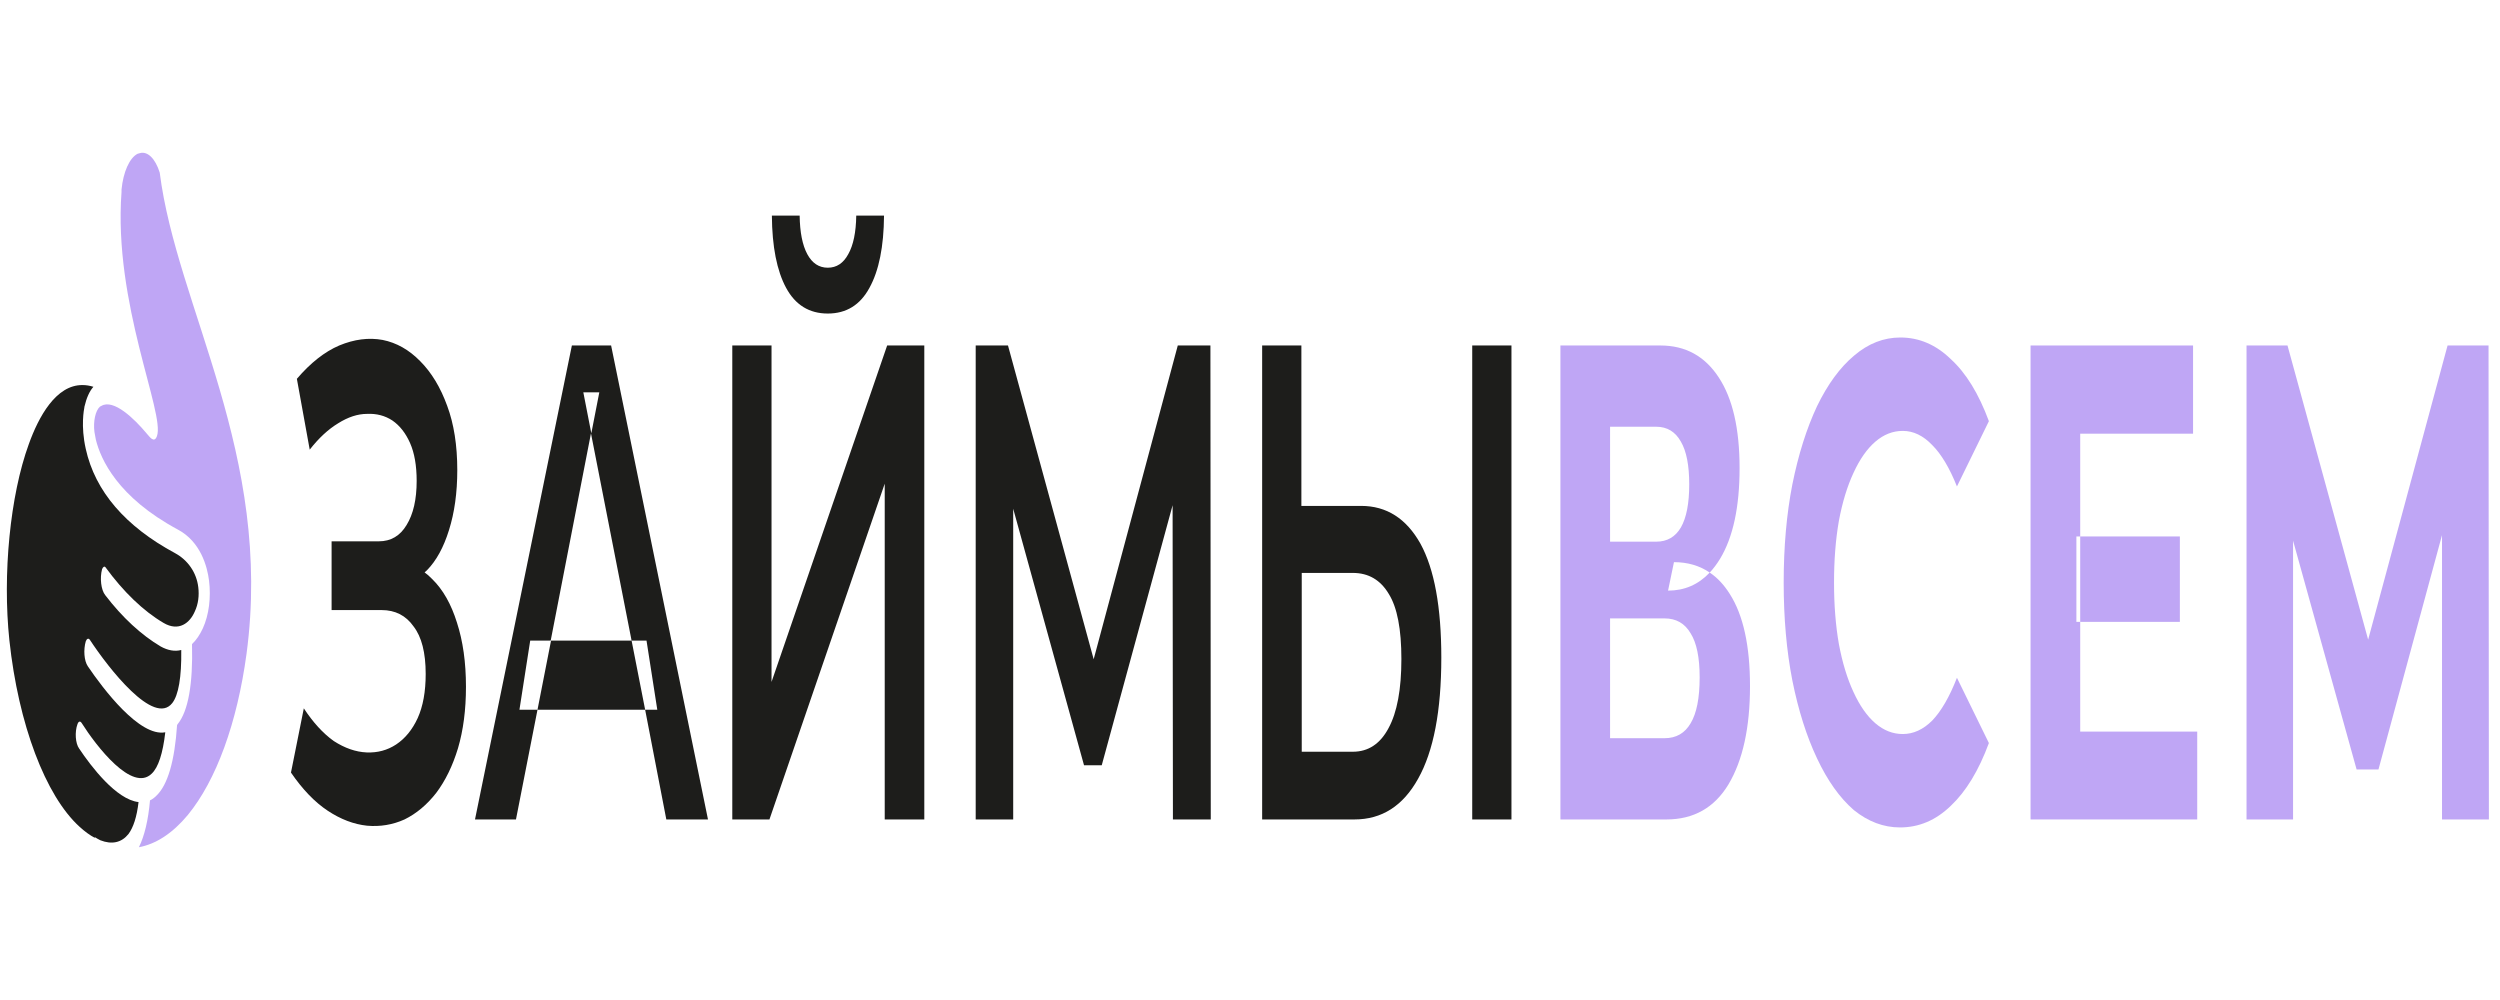 <?xml version="1.0" encoding="UTF-8"?> <svg xmlns="http://www.w3.org/2000/svg" version="1.2" viewBox="0 0 720 288" width="720" height="288"><title>zaimivsem-svg</title><style> .s0 { fill: #bfa6f5 } .s1 { fill: #1d1d1b } </style><path id="Layer" fill-rule="evenodd" class="s0" d="m449.4 236v-136.5h28.8q10.8 0 16.8 9.2 6 9.1 6 26.1 0 16.8-5.6 26.1-1.4 2.3-3 4 3.3 2.2 5.8 6.2 5.8 9.1 5.8 26.5 0 17.9-6.2 28.3-6.1 10.1-17.9 10.1zm43-71.1q-4.4-3-10.3-3l-1.7 8.2q7.1 0 12-5.2zm-28.7 47.7h15.7q5 0 7.5-4.3 2.6-4.3 2.6-13.2 0-8.6-2.6-12.7-2.5-4.3-7.5-4.3h-15.7zm0-56.6h13.3q4.7 0 7.1-4.1 2.4-4.2 2.4-12.4 0-8.2-2.4-12.3-2.4-4.3-7.1-4.3h-13.3z"></path><path id="Layer" class="s0" d="m547.2 238.3q-7.1 0-13.3-5-6.1-5.3-10.6-14.9-4.5-9.5-7.1-22.4-2.5-12.8-2.5-28.2 0-15.5 2.5-28.3 2.6-12.9 7.1-22.5 4.6-9.5 10.7-14.6 6.1-5.2 13.3-5.2 8.1 0 14.5 6.2 6.6 6 11 17.9l-9.2 18.8q-3.2-8-7.1-11.9-3.9-4.1-8.5-4.1-4.3 0-7.9 3.1-3.6 3.1-6.3 9-2.7 5.8-4.2 13.8-1.4 8-1.4 17.8 0 9.7 1.4 17.7 1.5 8 4.2 13.8 2.7 5.9 6.3 9 3.6 3.1 7.9 3.1 4.6 0 8.5-3.9 3.9-4.1 7.1-12.3l9.2 18.8q-4.4 11.9-11 18.1-6.4 6.2-14.6 6.2z"></path><path id="Layer" fill-rule="evenodd" class="s0" d="m599.1 210.7h33.7v25.3h-48v-136.5h46.8v25.4h-32.5v29.6h-1.1v24.6h1.1zm28.7-31.6v-24.6h-28.7v24.6z"></path><path id="Layer" class="s0" d="m647 236v-136.5h11.8l26.4 96.3h-6.3l26-96.3h11.8l0.1 136.5h-13.5v-91.1h2.5l-20.8 76.7h-6.3l-21.3-76.7h3v91.1z"></path><path id="Layer" class="s1" d="m83.8 222.5l3.7-18.5q4 6.1 8.6 9.4 4.8 3.1 9.5 3.3 4.7 0.2 8.5-2.3 3.9-2.6 6.2-7.6 2.3-5.1 2.3-12.7 0-9.2-3.5-13.7-3.3-4.7-9.2-4.7h-14.4v-19.8h13.6q5.2 0 8-4.7 2.9-4.7 2.9-12.7 0-6.6-1.9-10.9-1.9-4.3-5.1-6.5-3.2-2.1-7.3-1.9-4 0-8.3 2.7-4.3 2.6-8.2 7.6l-3.7-20.4q5.9-6.9 12.2-9.6 6.5-2.7 12.5-1.6 6 1.2 10.8 6.1 4.9 4.9 7.8 12.9 2.9 7.8 2.9 18.5 0 9.7-2.4 17.3-2.3 7.4-6.3 11.5-4.1 4.1-9.5 4.1l0.4-6.2q6.1 0 10.6 4.7 4.6 4.5 7.1 12.5 2.6 8 2.6 18.5 0 9.9-2.3 17.7-2.3 7.6-6.3 12.9-4 5.1-9.1 7.6-5.1 2.3-10.8 1.8-5.7-0.6-11.3-4.3-5.6-3.7-10.6-11z"></path><path id="Layer" fill-rule="evenodd" class="s1" d="m136.8 236l27.9-136.5h11.3l27.9 136.5h-12l-6.1-31.6h3.5l-3.1-19.9h-4.3l-11.7-59.7-11.6 59.7h-5.9l-3.1 19.9h5.2l-6.2 31.6zm33.5-111.2l2.3-11.8h-4.6zm15.5 79.6l-3.9-19.9h-23.2l-3.9 19.9z"></path><path id="Layer" class="s1" d="m210.9 236v-136.5h11.3v96.9l33.3-96.9h10.7v136.5h-11.4v-96.7l-33.2 96.7zm27.5-145.7q-8 0-12-7.4-4-7.4-4.1-20.8h8q0.1 7.2 2.2 11.1 2.1 3.9 5.9 3.9 3.8 0 5.9-3.9 2.2-3.9 2.3-11.1h8q-0.1 13.4-4.2 20.8-4 7.4-12 7.4z"></path><path id="Layer" class="s1" d="m281 236v-136.5h9.3l27.2 99.6h-5l26.7-99.6h9.4l0.1 136.5h-10.9l-0.1-98.9h2.3l-22.7 83.3h-5.1l-23-83.3h2.6v98.9z"></path><path id="Layer" fill-rule="evenodd" class="s1" d="m392 145.7q11 0 17.1 10.9 6 11 6 32.8 0 23-6.7 34.9-6.5 11.7-18.3 11.7h-26.6v-136.5h11.3v46.2zm-2.4 70.8q6.7 0 10.3-6.8 3.7-6.8 3.7-19.9 0-12.9-3.6-18.7-3.6-6.1-10.4-6.1h-14.7v51.5zm34.4-117h11.3v136.5h-11.3z"></path><path id="Layer" class="s1" d="m22.3 208.6c0.3-0.9 0.8-1 1.2-0.4 4.3 6.8 14.6 20.1 20.2 14.6 1.9-1.8 3.2-5.8 3.9-11.9-7.4 1.4-17.9-12.5-22.3-19-1.1-1.6-1.3-4.8-0.6-7.2 0.3-0.8 0.8-1 1.2-0.4 5.4 8.2 18.4 24.9 23.7 18.2 1.8-2.3 2.7-7.4 2.6-15.3-1.9 0.5-3.9 0.1-5.9-1-5.6-3.3-11.1-8.4-16-14.8-1.2-1.5-1.6-4.9-0.9-7.5 0.3-0.7 0.7-0.9 1-0.5 5.1 7 10.9 12.6 16.7 16 4.4 2.6 7.6 0 9-3.3 1-2.1 1.3-4.6 1-7-0.5-4.2-3-7.8-6.7-9.8-14.3-7.7-23-17.8-25.7-30-1.5-6.7-0.5-11.4-0.4-12v-0.1q0.9-3.9 2.6-5.8-1.6-0.5-3.1-0.5c-7.7-0.1-12.7 9.2-15.5 17-5.4 14.8-7.6 37.5-5.6 56.5 2.6 24.2 10.4 44.8 20.2 53.7q2.3 2.1 4.4 3.2v-0.2q0.8 0.5 1.6 0.9 0 0 0 0c3.3 1.3 6.1 0.7 8.1-1.8 1.4-1.9 2.4-4.9 2.9-9.2-6.4-0.7-13.7-10.3-17.1-15.4-1.1-1.5-1.3-4.8-0.5-7z"></path><path id="Layer" class="s0" d="m46 49.7c-1.3-4.1-3.5-6.2-5.7-5.6q-0.4 0.1-0.7 0.2c-2.3 1.2-4.1 5.2-4.6 10.3q0 0.3 0 0.7c-2.4 32.1 12.6 63.8 10.2 70.3-0.8 2.2-2.1 0.2-3-0.8-3.5-4.2-9.5-10-13-7.9q-0.2 0.1-0.4 0.2c-1.3 1.1-2 4.3-1.6 7.3q0.2 1 0.4 2.2c1.4 5.7 6.3 16.6 23.6 25.9 6.6 3.5 8.5 10.7 9 14.7 0.6 4.8 0 9.9-1.8 13.8q-1.3 2.8-3.1 4.5c0.3 11.5-1.1 19.3-4.1 23q-0.1 0.2-0.2 0.3c-0.7 10.4-2.7 17.3-6 20.4q-0.9 0.9-1.8 1.3c-0.5 5.7-1.6 10.3-3.2 13.5 4.9-0.9 9.7-4 14.1-9.3 8.2-10 14.2-26.5 16.9-46.4 7.7-57.4-20.1-99.8-25-138.6z"></path></svg> 